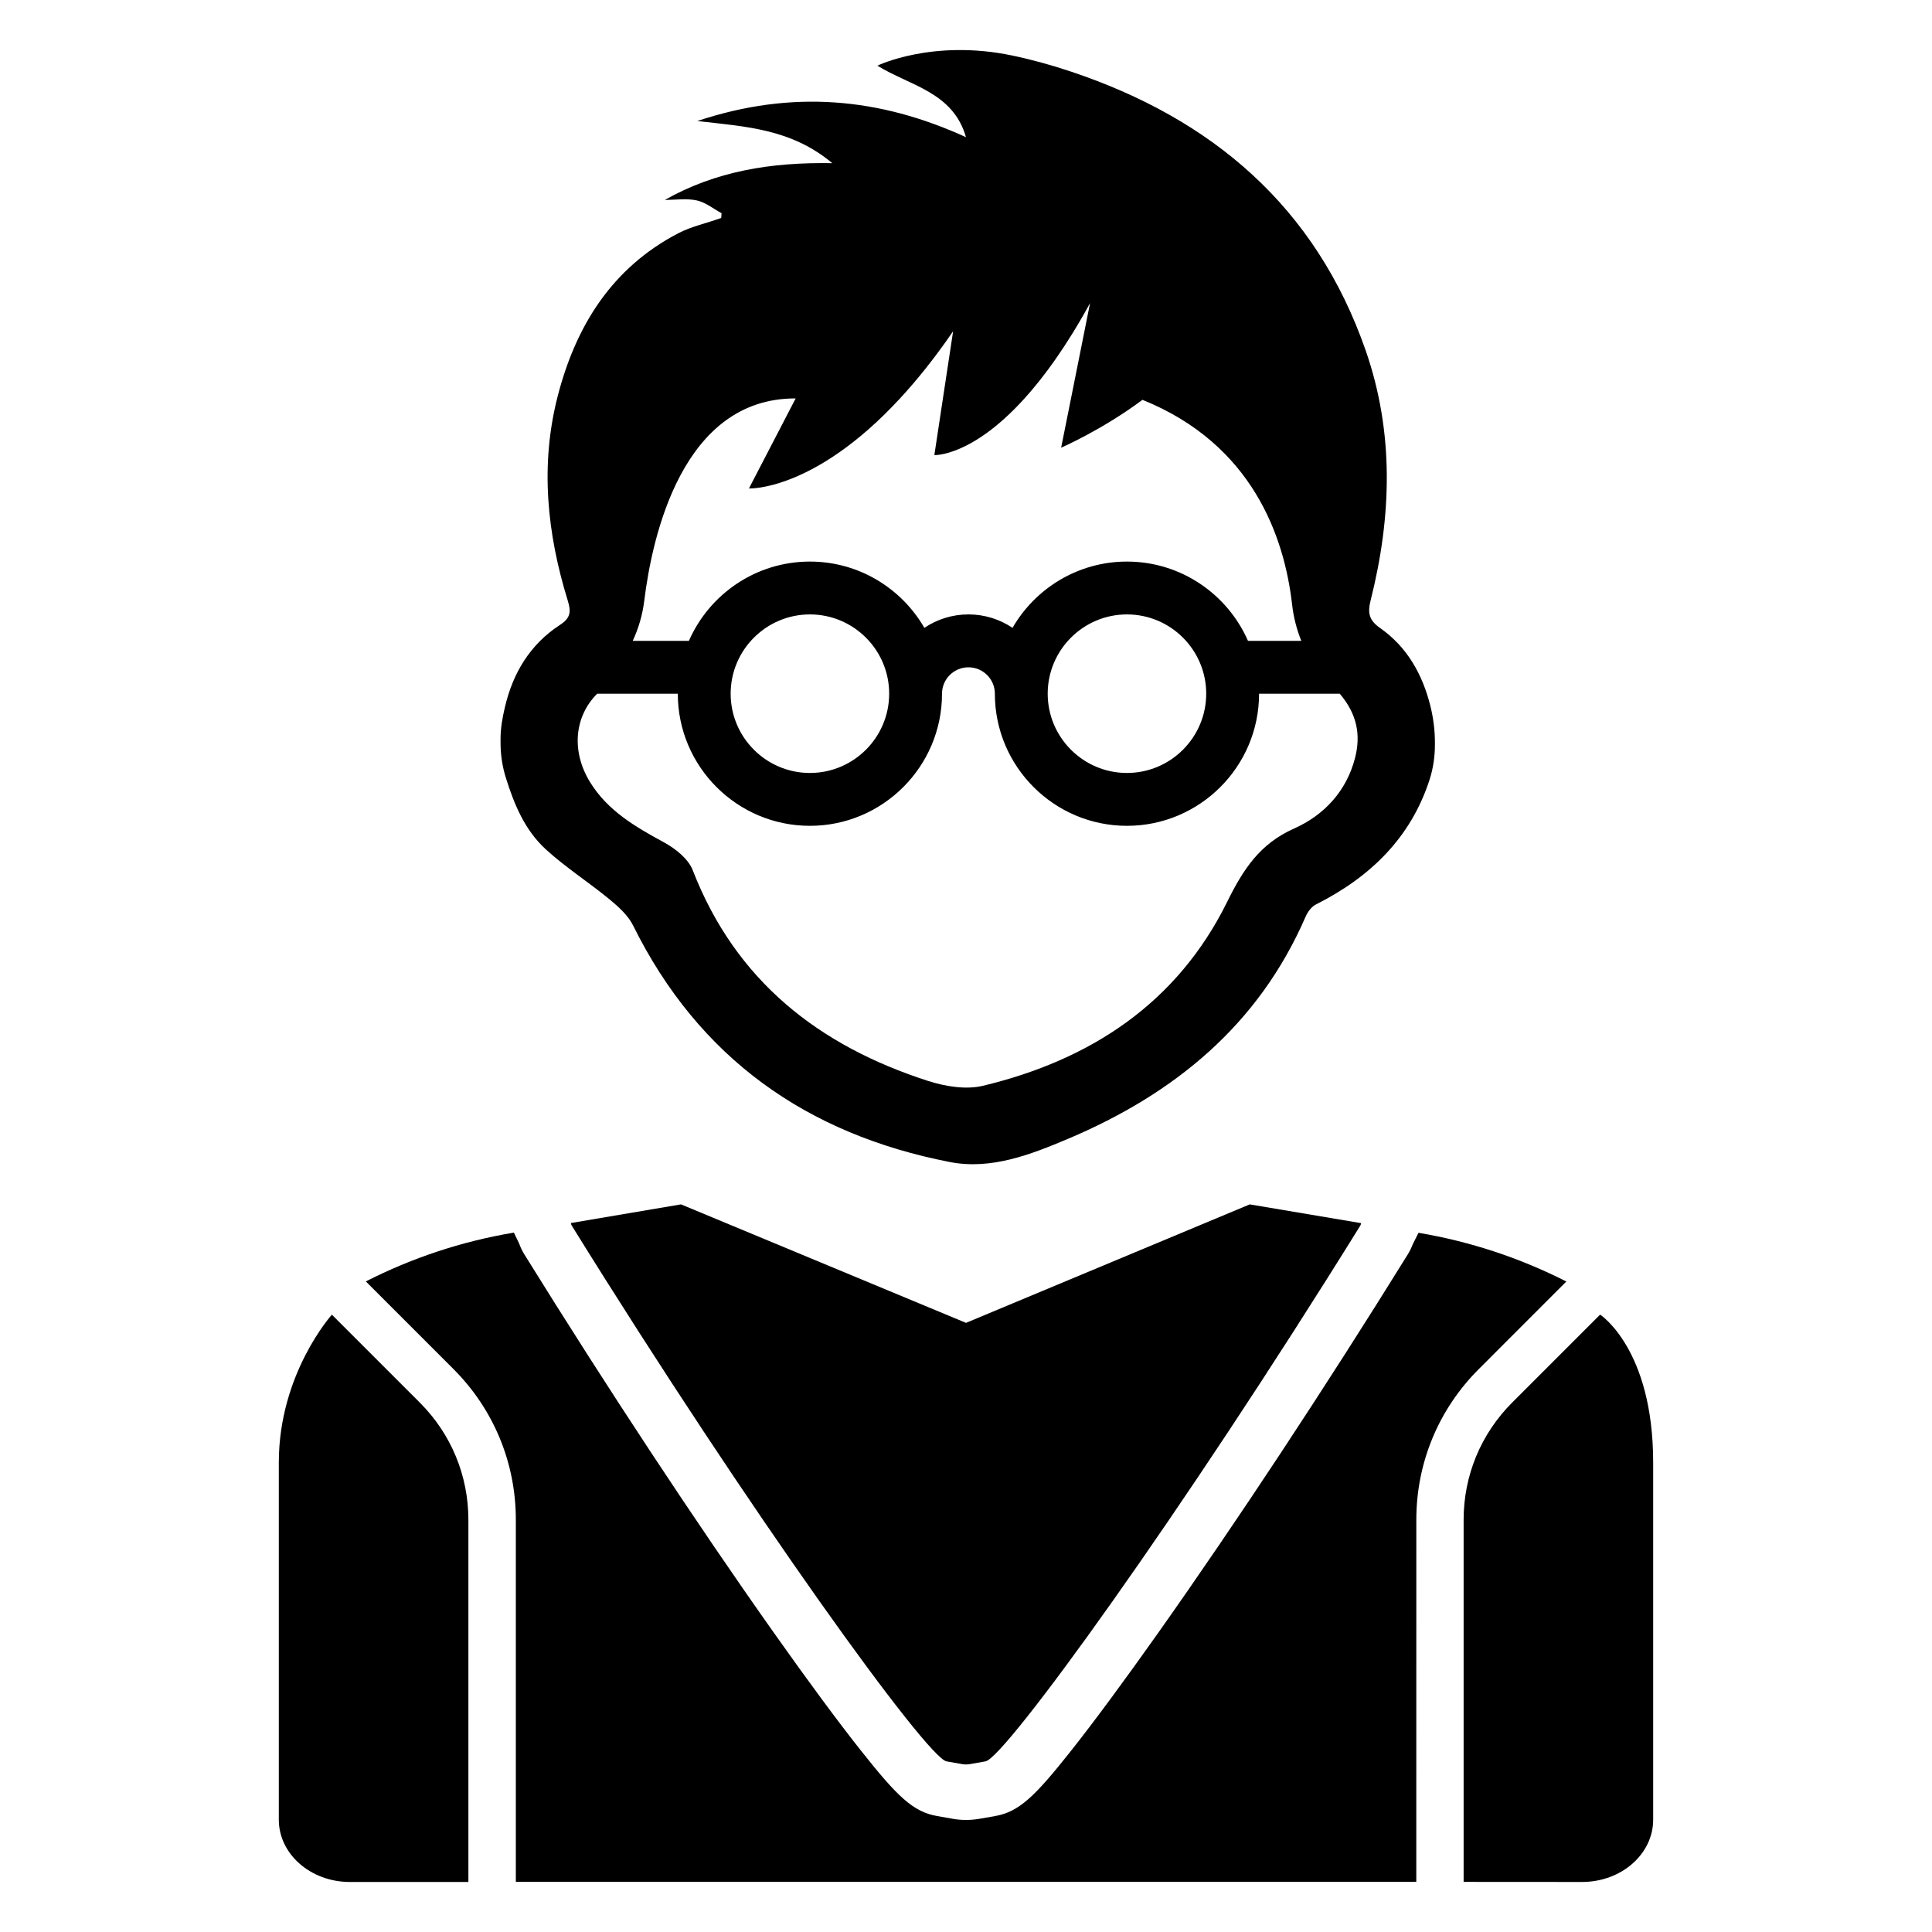 <?xml version="1.0" encoding="UTF-8"?>
<!-- Uploaded to: ICON Repo, www.svgrepo.com, Generator: ICON Repo Mixer Tools -->
<svg fill="#000000" width="800px" height="800px" version="1.1" viewBox="144 144 512 512" xmlns="http://www.w3.org/2000/svg">
 <g>
  <path d="m295.27 468.12c0.094 0.195 0.094 0.426 0.211 0.621 47.742 76.988 94.219 141.14 99.359 142.04l4.07 0.715c0.363 0.07 0.723 0.102 1.094 0.102s0.723-0.031 1.094-0.102l4.07-0.715c5.141-0.898 51.617-65.047 99.359-142.04 0.109-0.18 0.109-0.402 0.203-0.59l-29.535-4.977-75.195 31.398-75.531-31.402z"/>
  <path d="m217.89 531.58v94.664c0 9.109 8.438 16.5 18.836 16.5h31.402v-95.961c0-11.738-4.566-22.781-12.871-31.078l-23.301-23.301c-0.008-0.004-14.066 15.602-14.066 39.176z"/>
  <path d="m563.27 642.74c10.406 0 18.836-7.383 18.836-16.5v-94.664c0-30.117-14.059-39.188-14.059-39.188l-23.301 23.301c-8.305 8.305-12.871 19.34-12.871 31.078v95.953z"/>
  <path d="m520.05 470.73-0.133-0.023-1.551 3.094c-0.293 0.781-0.715 1.715-1.332 2.699-21.973 35.434-45.461 71.047-66.148 100.29-9.094 12.855-17.121 23.711-23.207 31.387-9.398 11.848-13.602 15.98-19.965 17.098l-3.992 0.699c-1.211 0.219-2.457 0.332-3.707 0.332-1.258 0-2.512-0.109-3.723-0.34l-3.992-0.707c-6.344-1.109-10.547-5.242-19.949-17.09-6.094-7.676-14.113-18.531-23.207-31.387-20.68-29.238-44.172-64.859-66.148-100.3-0.66-1.055-1.102-2.062-1.395-2.883l-1.418-2.945-0.27 0.047c-13.547 2.289-26.664 6.629-38.91 12.863l-0.055 0.023 23.207 23.207c10.676 10.676 16.547 24.859 16.547 39.957v95.961h238.63l0.008-95.934c0-15.098 5.871-29.285 16.555-39.957l23.199-23.207c-12.305-6.254-25.461-10.598-39.047-12.887z"/>
  <path d="m523.05 331.02-0.008-0.031c-2.109-8.359-6.164-15.547-13.297-20.555-2.891-2.023-3.371-3.914-2.519-7.312 5.582-22.16 6.281-44.414-1.301-66.227-13.234-38.055-40.684-61.434-78.184-73.949-5.07-1.699-10.25-3.133-15.492-4.234-21.129-4.426-35.738 2.691-35.738 2.691 8.676 5.352 20.059 6.977 23.48 18.949-22.867-10.438-46.012-12.66-71.203-4.281 13.012 1.504 24.875 2.062 35.785 11.172-16.422-0.285-30.922 2.148-44.391 9.738 2.844 0 5.777-0.449 8.477 0.133 2.332 0.512 4.394 2.211 6.566 3.394-0.047 0.59-0.047 0.66-0.094 1.25-3.793 1.387-7.863 2.219-11.398 4.07-17.625 9.188-27.168 24.625-31.953 43.219-4.684 18.238-2.809 36.367 2.699 54.168 0.914 2.945 0.699 4.582-2.07 6.383-7.91 5.156-12.5 12.738-14.617 21.875 0 0.008 0 0.016-0.008 0.031-0.645 2.731-1.133 5.504-1.133 8.312v1.023c0 3.172 0.473 6.328 1.426 9.344 2.203 7.016 4.984 13.785 10.578 18.91 5.273 4.816 11.375 8.707 16.902 13.266 2.379 1.969 4.894 4.227 6.219 6.902 17.406 35.148 46.035 55.316 83.957 62.691 10.934 2.125 21.418-1.977 31.387-6.188 28.078-11.887 50.406-30.109 62.867-58.812 0.543-1.258 1.551-2.66 2.723-3.25 14.578-7.32 25.215-17.84 30.133-33.062 0.977-3.008 1.426-6.164 1.426-9.328v-0.508c0-3.297-0.418-6.582-1.219-9.785zm-168.19-81.43-12.383 23.859s17.176 0.82 39.934-23.75c4.543-4.894 9.297-10.801 14.176-17.918l-2.723 17.949v0.008l-2.25 14.867s9.746 0.512 23.68-14.777c5.352-5.863 11.32-14.059 17.586-25.504l-5.109 25.559-2.559 12.762s10.793-4.676 21.562-12.684c29.207 11.793 37.613 36.383 39.652 54.285 0.379 3.32 1.203 6.543 2.434 9.59h-14.129c-5.414-12.352-17.75-21.012-32.07-21.012-12.949 0-24.27 7.078-30.332 17.562-3.336-2.242-7.359-3.559-11.676-3.559-4.32 0-8.336 1.316-11.684 3.559-6.055-10.484-17.375-17.562-30.332-17.562-14.328 0-26.664 8.66-32.07 21.012h-14.887c1.566-3.363 2.613-6.965 3.062-10.676 2.074-16.836 10.023-53.688 40.117-53.57zm108.8 78.242c0 11.586-9.422 21.012-21.004 21.012-11.578 0-21.004-9.422-21.004-21.012 0-11.578 9.422-21.004 21.004-21.004 11.582 0 21.004 9.426 21.004 21.004zm-84.02 0c0 11.586-9.414 21.012-21.004 21.012-11.578 0-21.004-9.422-21.004-21.012 0-11.578 9.422-21.004 21.004-21.004 11.59 0 21.004 9.426 21.004 21.004zm123.46 17.035c-2.281 8.871-8.258 15.191-16.184 18.719-9.062 4.039-13.453 10.809-17.695 19.398-13.25 26.867-36.211 41.926-64.754 48.766-4.481 1.07-9.934 0.172-14.461-1.273-29.016-9.328-51.059-26.559-62.426-55.867-1.18-3.047-4.644-5.769-7.715-7.43-7.566-4.109-14.855-8.359-19.508-15.926-4.945-8.07-4.219-17.277 1.898-23.41h21.371c0 19.301 15.703 35.008 35.008 35.008 19.301 0 35.008-15.703 35.008-35.008 0-3.863 3.141-7 7.008-7 3.863 0 7 3.133 7 7 0 19.301 15.703 35.008 35.008 35.008 19.301 0 35.008-15.703 35.008-35.008h21.379l0.023 0.016c4.637 5.461 5.574 11 4.031 17.008z"/>
 </g>
</svg>